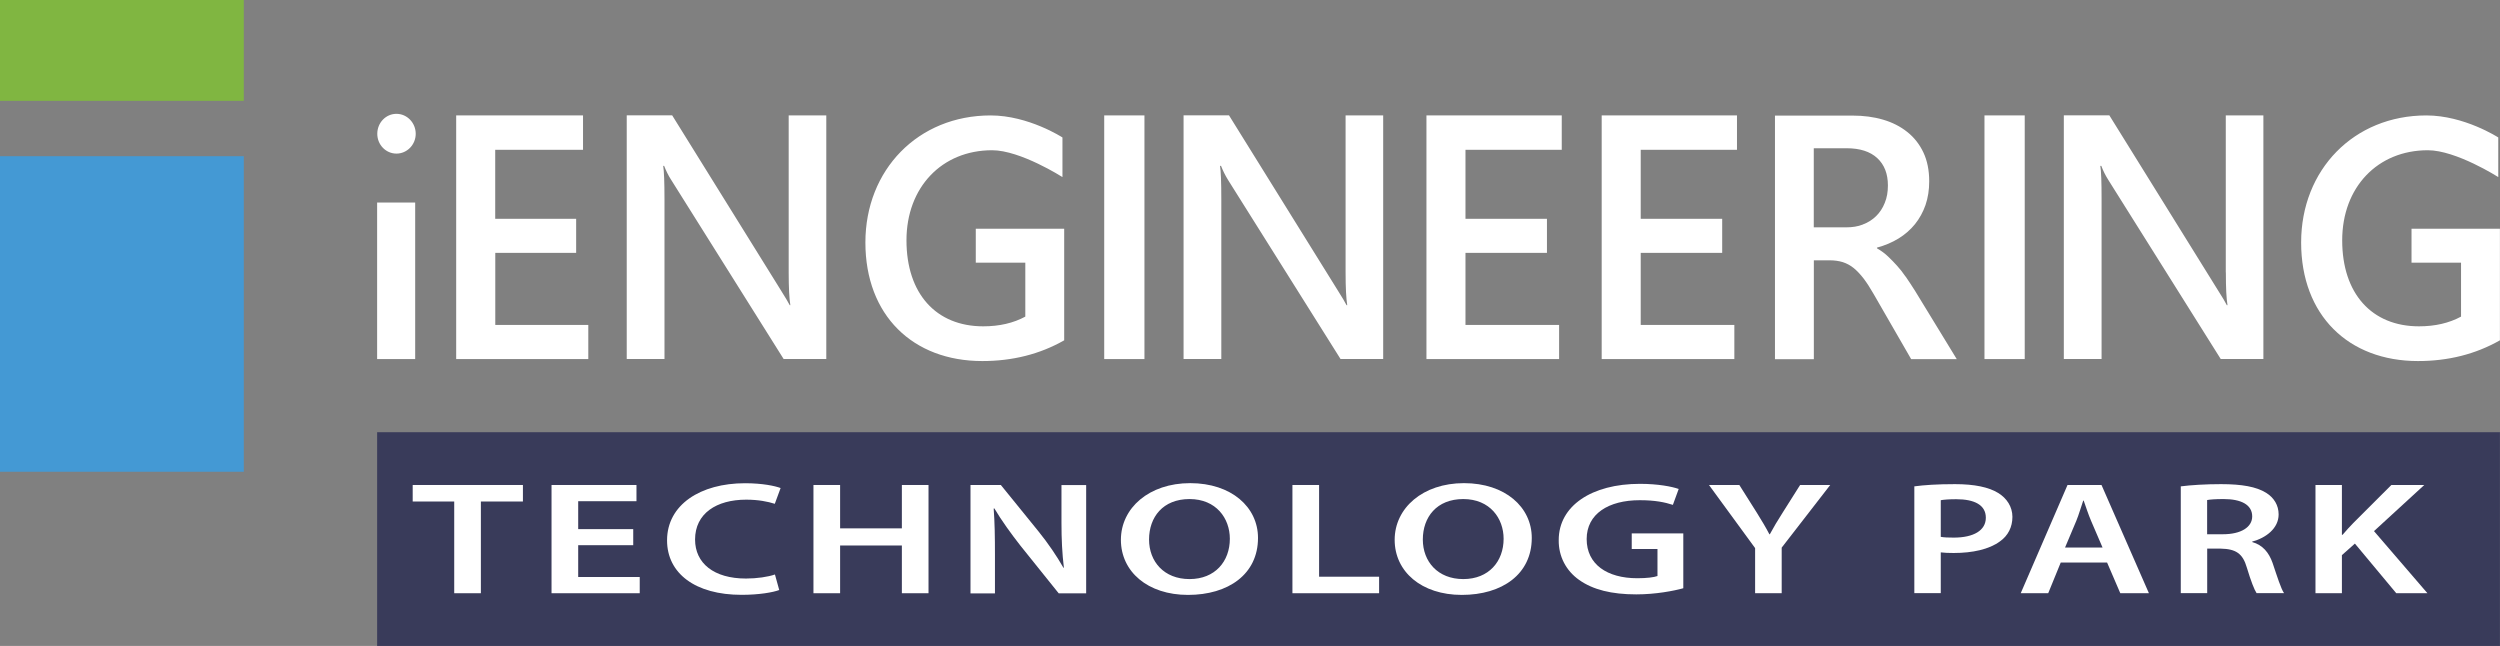 <svg width="209" height="54" viewBox="0 0 209 54" fill="none" xmlns="http://www.w3.org/2000/svg">
<rect x="0" y="0" width="209" height="54" fill="#808080" stroke="none"/>
<g clip-path="url(#clip0_329_40)">
<path d="M20.381 -0H0V8.429H20.381V-0Z" fill="#80B641"/>
<path d="M20.381 13.059H0V39.438H20.381V13.059Z" fill="#4499D4"/>
<path fill-rule="evenodd" clip-rule="evenodd" d="M31.528 30.018H34.709V16.934H31.528V30.018ZM41.4 21.142H48.166V18.29H41.4V12.521H48.741V9.65H38.137V30.018H49.182V27.166H41.406V21.142H41.4ZM65.934 22.773C65.934 24.064 65.985 24.973 66.073 25.516H66.023C65.903 25.286 65.663 24.87 65.278 24.263L56.195 9.644H52.395V30.012H55.551V16.659C55.551 15.226 55.513 14.293 55.444 13.864H55.52C55.678 14.267 55.867 14.664 56.113 15.041L65.511 30.012H69.078V9.65H65.934V22.773ZM92.312 30.018H95.676V9.65H92.312V30.018ZM112.491 22.773C112.491 24.064 112.541 24.973 112.63 25.516H112.573C112.459 25.286 112.213 24.87 111.828 24.263L102.745 9.644H98.946V30.012H102.102V16.659C102.102 15.226 102.064 14.293 101.994 13.864H102.076C102.234 14.267 102.43 14.664 102.663 15.041L112.068 30.012H115.634V9.65H112.491V22.773ZM119.251 30.018H130.341V27.166H122.514V21.142H129.325V18.29H122.514V12.521H130.562V9.65H119.251V30.018ZM159.306 23.124C159.073 22.785 158.839 22.485 158.6 22.223C158.36 21.96 158.113 21.698 157.848 21.449C157.583 21.193 157.268 20.963 156.914 20.758V20.701C157.583 20.521 158.183 20.266 158.726 19.933C159.256 19.607 159.717 19.204 160.095 18.737C160.474 18.264 160.764 17.733 160.973 17.139C161.181 16.531 161.282 15.872 161.282 15.156C161.282 14.235 161.118 13.429 160.796 12.745C160.474 12.061 160.02 11.485 159.445 11.031C158.871 10.571 158.189 10.226 157.419 10.002C156.637 9.771 155.784 9.663 154.863 9.663H148.387V30.031H151.637V21.762H152.95C153.361 21.762 153.733 21.813 154.061 21.916C154.389 22.024 154.692 22.184 154.976 22.415C155.254 22.645 155.526 22.933 155.797 23.284C156.068 23.642 156.346 24.071 156.63 24.57L159.774 30.025H163.586L160.089 24.301C159.811 23.86 159.546 23.463 159.319 23.131L159.306 23.124ZM155.74 18.769C155.317 18.936 154.85 19.006 154.345 19.006H151.631V12.393H154.371C155.488 12.393 156.346 12.668 156.939 13.218C157.533 13.768 157.829 14.529 157.829 15.501C157.829 16.045 157.747 16.531 157.564 16.966C157.394 17.401 157.148 17.765 156.845 18.066C156.529 18.373 156.163 18.609 155.74 18.763V18.769ZM165.902 30.018H169.267V9.65H165.902V30.018ZM186.082 22.773C186.082 24.064 186.126 24.973 186.22 25.516H186.164C186.056 25.286 185.804 24.87 185.419 24.263L176.342 9.644H172.536V30.012H175.692V16.659C175.692 15.226 175.661 14.293 175.585 13.864H175.667C175.818 14.267 176.014 14.664 176.254 15.041L185.652 30.012H189.219V9.65H186.075V22.773H186.082ZM201.603 19.121V21.96H205.743V26.469C204.752 27.006 203.578 27.281 202.227 27.281C198.276 27.281 195.808 24.544 195.808 20.093C195.808 15.642 198.775 12.56 202.966 12.56C205.339 12.56 208.855 14.804 208.855 14.804V11.492C208.855 11.492 206.015 9.65 202.846 9.65C196.774 9.65 192.375 14.197 192.375 20.272C192.375 26.348 196.319 30.184 202.145 30.184C204.664 30.184 206.942 29.615 208.994 28.451V19.121H201.596H201.603ZM33.144 9.516C32.254 9.516 31.541 10.264 31.541 11.185C31.541 12.106 32.26 12.841 33.144 12.841C34.028 12.841 34.754 12.099 34.754 11.185C34.754 10.27 34.034 9.516 33.144 9.516ZM133.901 30.018H144.991V27.166H137.164V21.142H143.975V18.29H137.164V12.521H145.212V9.65H133.901V30.018ZM81.569 21.96H85.716V26.469C84.725 27.006 83.551 27.281 82.2 27.281C78.249 27.281 75.781 24.544 75.781 20.093C75.781 15.642 78.754 12.56 82.939 12.56C85.312 12.56 88.821 14.804 88.821 14.804V11.492C88.821 11.492 85.987 9.65 82.819 9.65C76.747 9.65 72.347 14.197 72.347 20.272C72.347 26.348 76.299 30.184 82.118 30.184C84.636 30.184 86.921 29.615 88.966 28.451V19.121H81.575V21.96H81.569Z" fill="white"/>
<path d="M208.994 36.132H31.528V54.006H208.994V36.132Z" fill="#393B5A"/>
<path d="M37.979 41.926H34.501V40.545H43.716V41.926H40.201V49.594H37.973V41.926H37.979Z" fill="white"/>
<path d="M52.938 45.578H48.337V48.238H53.481V49.594H46.108V40.545H53.209V41.901H48.337V44.235H52.938V45.578Z" fill="white"/>
<path d="M65.145 49.325C64.621 49.523 63.46 49.728 61.996 49.728C58.12 49.728 55.766 47.931 55.766 45.175C55.766 42.194 58.556 40.398 62.286 40.398C63.75 40.398 64.805 40.628 65.259 40.8L64.773 42.118C64.192 41.932 63.397 41.772 62.381 41.772C59.9 41.772 58.108 42.923 58.108 45.104C58.108 47.093 59.685 48.366 62.362 48.366C63.264 48.366 64.211 48.231 64.785 48.027L65.145 49.331V49.325Z" fill="white"/>
<path d="M70.233 40.545V44.171H75.396V40.545H77.624V49.594H75.396V45.603H70.233V49.594H68.005V40.545H70.233Z" fill="white"/>
<path d="M81.133 49.594V40.545H83.671L86.82 44.427C87.635 45.437 88.341 46.48 88.903 47.464H88.941C88.796 46.256 88.739 45.085 88.739 43.704V40.551H90.803V49.6H88.506L85.318 45.629C84.542 44.638 83.728 43.519 83.128 42.502L83.071 42.515C83.159 43.685 83.178 44.881 83.178 46.371V49.607H81.133V49.594Z" fill="white"/>
<path d="M105.169 44.97C105.169 48.008 102.688 49.734 99.318 49.734C95.947 49.734 93.707 47.79 93.707 45.13C93.707 42.47 96.061 40.391 99.501 40.391C102.941 40.391 105.169 42.393 105.169 44.97ZM96.061 45.104C96.061 46.946 97.311 48.411 99.444 48.411C101.578 48.411 102.815 46.933 102.815 45.041C102.815 43.333 101.672 41.721 99.444 41.721C97.216 41.721 96.061 43.237 96.061 45.104Z" fill="white"/>
<path d="M108.047 40.545H110.276V48.213H115.293V49.594H108.047V40.545Z" fill="white"/>
<path d="M128.056 44.97C128.056 48.008 125.576 49.734 122.205 49.734C118.834 49.734 116.594 47.79 116.594 45.13C116.594 42.47 118.948 40.391 122.388 40.391C125.828 40.391 128.056 42.393 128.056 44.97ZM118.948 45.104C118.948 46.946 120.198 48.411 122.331 48.411C124.465 48.411 125.702 46.933 125.702 45.041C125.702 43.333 124.559 41.721 122.331 41.721C120.103 41.721 118.948 43.237 118.948 45.104Z" fill="white"/>
<path d="M140.718 49.178C139.941 49.395 138.42 49.69 136.792 49.69C134.728 49.69 133.169 49.3 132.014 48.481C130.928 47.714 130.29 46.518 130.309 45.149C130.309 42.291 133.061 40.449 137.101 40.449C138.603 40.449 139.784 40.679 140.339 40.877L139.853 42.207C139.184 41.99 138.37 41.817 137.082 41.817C134.475 41.817 132.645 42.956 132.645 45.066C132.645 47.176 134.349 48.34 136.88 48.34C137.675 48.34 138.275 48.264 138.565 48.155V45.897H136.413V44.593H140.724V49.172L140.718 49.178Z" fill="white"/>
<path d="M146.727 49.594V45.821L142.87 40.545H145.408L146.872 42.866C147.288 43.538 147.598 44.049 147.92 44.663H147.958C148.267 44.088 148.608 43.519 149.024 42.866L150.489 40.545H153.007L148.949 45.782V49.594H146.72H146.727Z" fill="white"/>
<path d="M160.038 40.66C160.834 40.551 161.938 40.474 163.441 40.474C165.069 40.474 166.268 40.73 167.045 41.21C167.77 41.651 168.238 42.367 168.238 43.211C168.238 44.056 167.878 44.785 167.19 45.264C166.3 45.923 164.905 46.23 163.333 46.23C162.917 46.23 162.538 46.217 162.248 46.179V49.587H160.038V40.66ZM162.248 44.88C162.519 44.932 162.879 44.944 163.333 44.944C165 44.944 166.016 44.343 166.016 43.282C166.016 42.22 165.075 41.734 163.535 41.734C162.917 41.734 162.487 41.772 162.248 41.817V44.88Z" fill="white"/>
<path d="M172.277 47.029L171.23 49.594H168.932L172.845 40.545H175.686L179.65 49.594H177.257L176.153 47.029H172.277ZM175.774 45.776L174.815 43.544C174.581 42.994 174.379 42.374 174.196 41.849H174.158C173.975 42.374 173.799 43.007 173.578 43.544L172.637 45.776H175.768H175.774Z" fill="white"/>
<path d="M182.313 40.66C183.146 40.551 184.396 40.474 185.677 40.474C187.432 40.474 188.631 40.692 189.446 41.197C190.115 41.613 190.493 42.246 190.493 43.007C190.493 44.177 189.427 44.97 188.284 45.277V45.315C189.155 45.558 189.679 46.185 189.988 47.061C190.367 48.187 190.695 49.236 190.948 49.587H188.65C188.467 49.319 188.177 48.583 187.836 47.451C187.495 46.268 186.915 45.891 185.646 45.865H184.522V49.587H182.313V40.66ZM184.522 44.663H185.841C187.344 44.663 188.284 44.075 188.284 43.173C188.284 42.182 187.344 41.721 185.892 41.721C185.185 41.721 184.731 41.76 184.516 41.804V44.663H184.522Z" fill="white"/>
<path d="M193.574 40.545H195.783V44.708H195.84C196.13 44.356 196.439 44.037 196.73 43.73L199.917 40.545H202.669L198.466 44.401L202.934 49.594H200.328L196.869 45.444L195.783 46.409V49.594H193.574V40.545Z" fill="white"/>
</g>
<defs>
<clipPath id="clip0_329_40">
<rect width="209" height="54" fill="white"/>
</clipPath>
</defs>
</svg>
